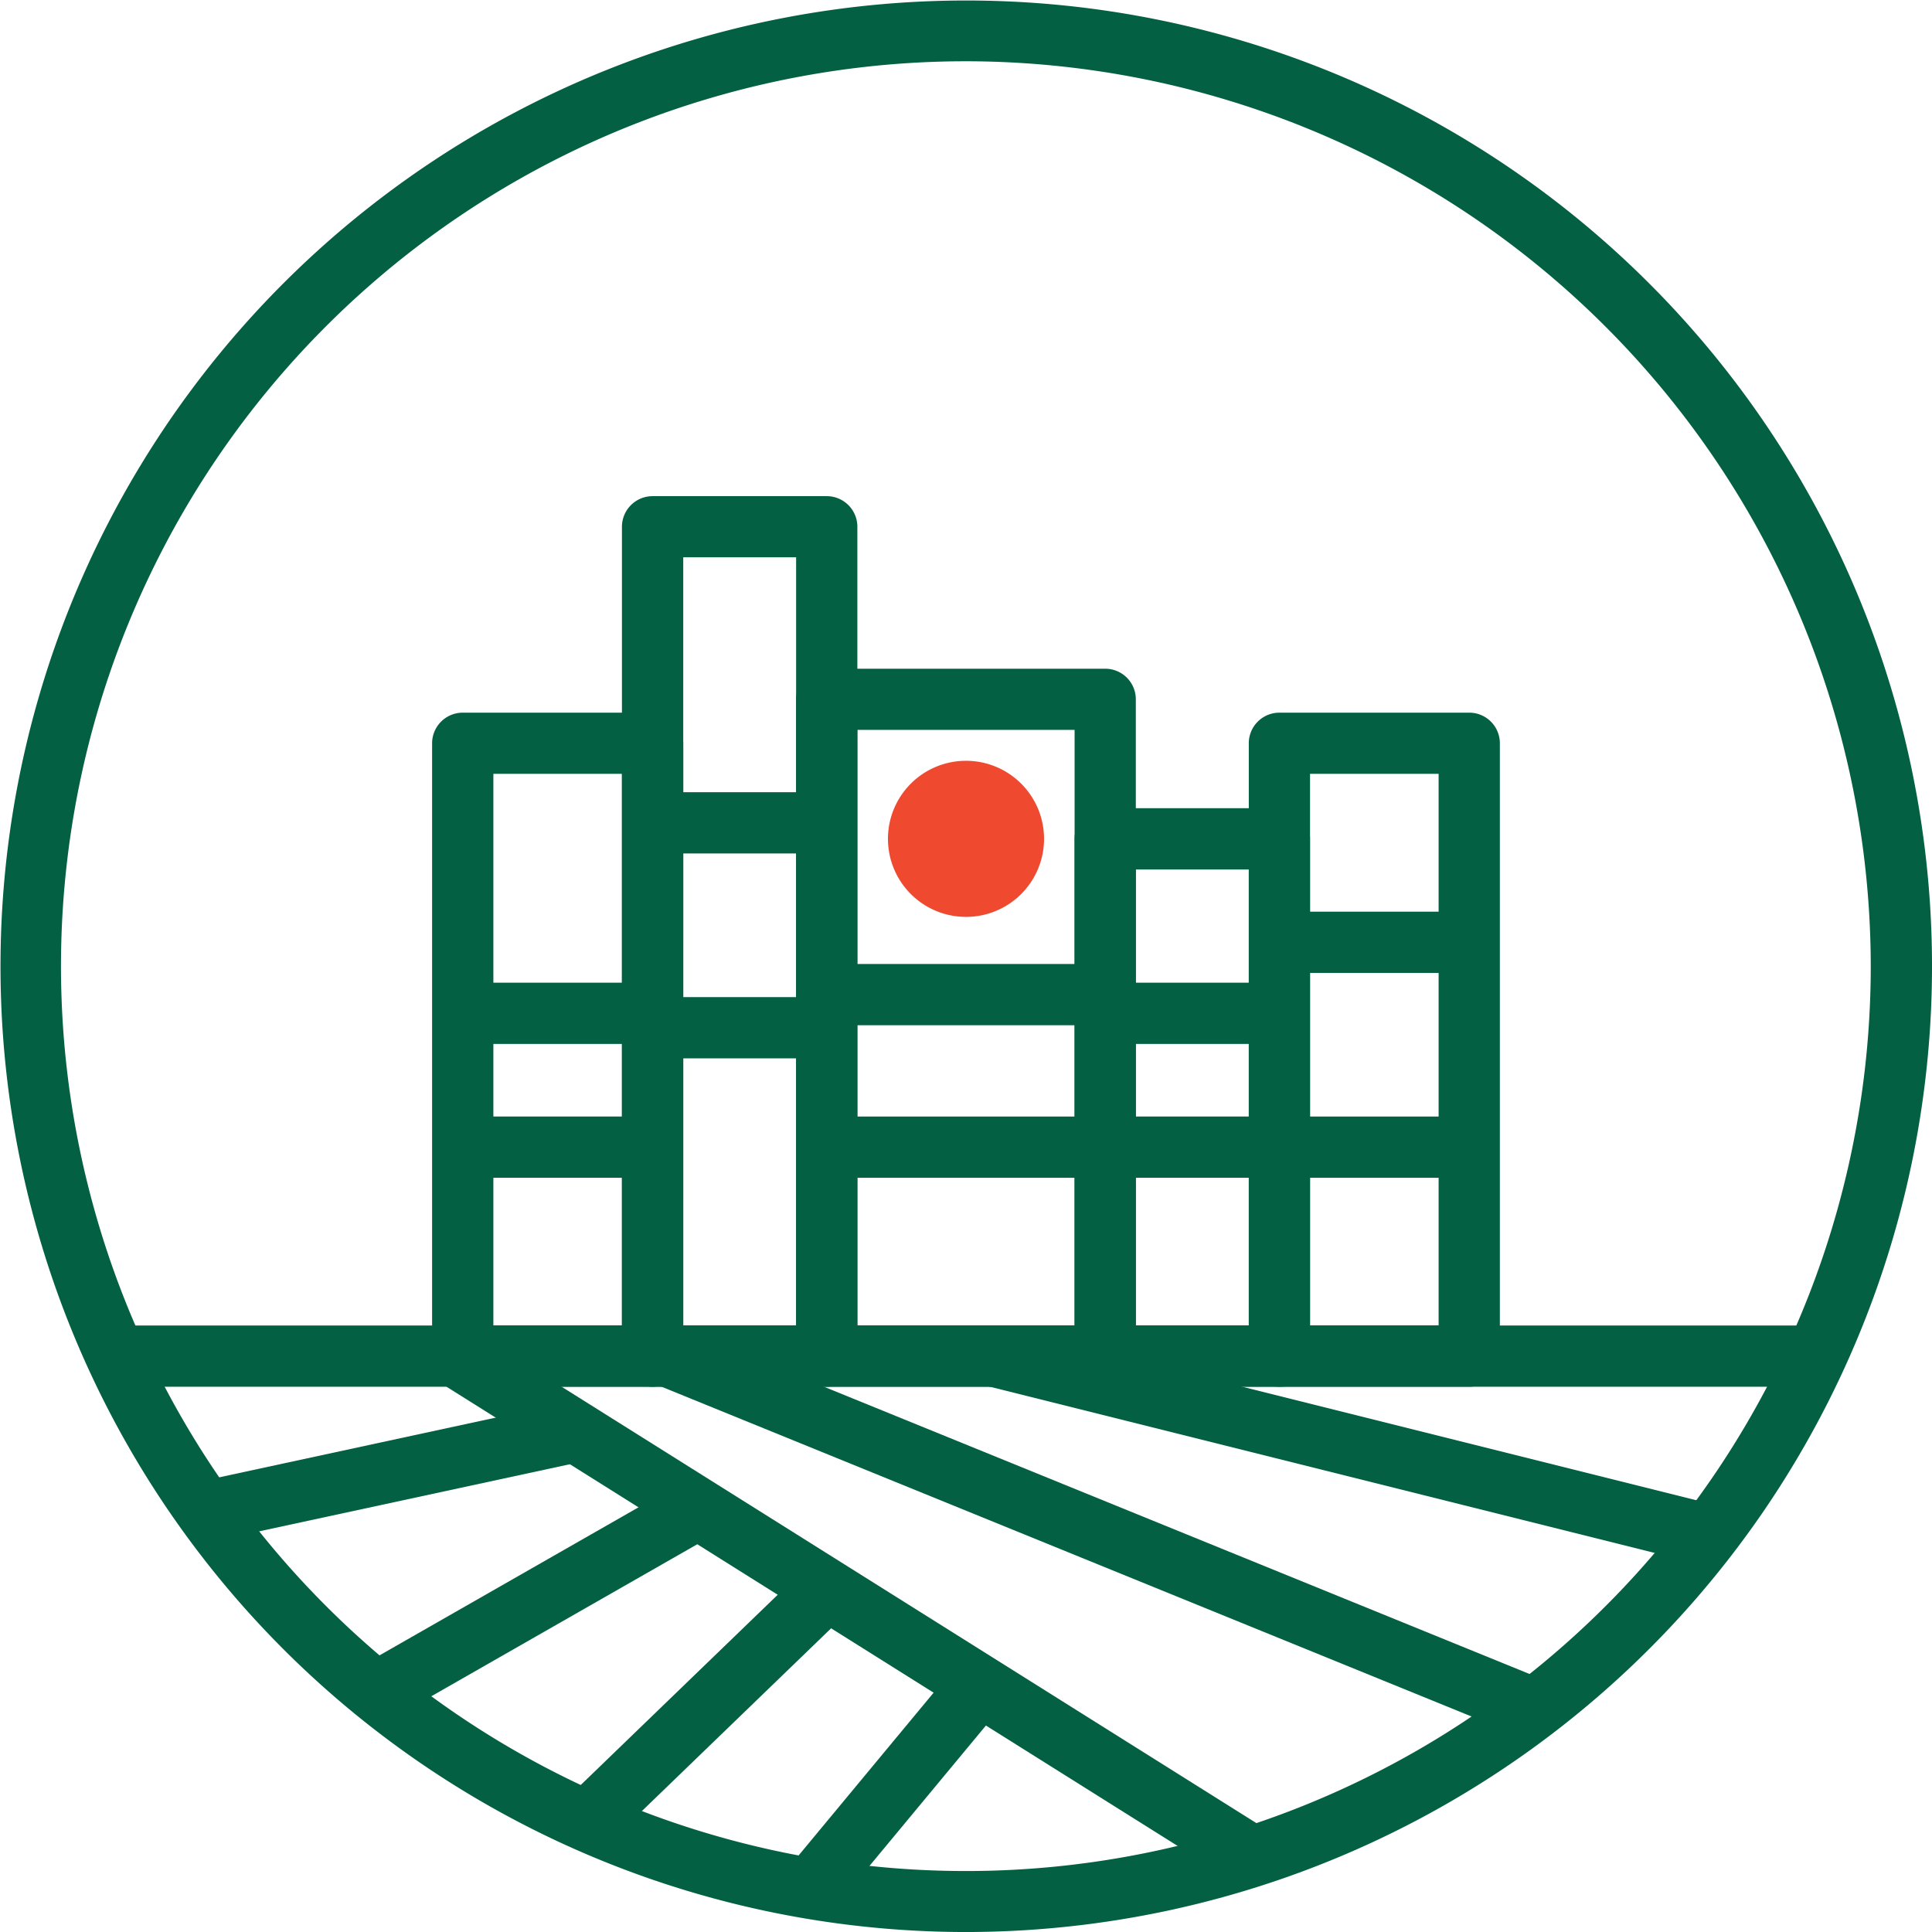 <svg xmlns="http://www.w3.org/2000/svg" width="103.968" height="103.969" viewBox="0 0 103.968 103.969">
  <g id="ic25-atuacao-1" transform="translate(-931 -502)">
    <g id="Group_5483" data-name="Group 5483" transform="translate(931 502)">
      <g id="Group_5456" data-name="Group 5456" transform="translate(6.22 71.33)">
        <g id="Group_5445" data-name="Group 5445">
          <rect id="Rectangle_11591" data-name="Rectangle 11591" width="91.525" height="3.296" fill="#046042"/>
        </g>
        <g id="Group_5455" data-name="Group 5455" transform="translate(5.112 0.05)">
          <g id="Group_5451" data-name="Group 5451" transform="translate(0 0)">
            <g id="Group_5446" data-name="Group 5446" transform="translate(12.693 0.454)">
              <rect id="Rectangle_11592" data-name="Rectangle 11592" width="3.294" height="50.167" transform="matrix(0.532, -0.847, 0.847, 0.532, 0, 2.789)" fill="#046042"/>
            </g>
            <g id="Group_5447" data-name="Group 5447" transform="translate(23.972 0.072)">
              <rect id="Rectangle_11593" data-name="Rectangle 11593" width="3.296" height="50.358" transform="matrix(0.377, -0.926, 0.926, 0.377, 0, 3.052)" fill="#046042"/>
            </g>
            <g id="Group_5448" data-name="Group 5448" transform="translate(41.739)">
              <rect id="Rectangle_11594" data-name="Rectangle 11594" width="3.294" height="39.656" transform="translate(0 3.196) rotate(-75.964)" fill="#046042"/>
            </g>
            <g id="Group_5449" data-name="Group 5449" transform="translate(0 4.159)">
              <rect id="Rectangle_11595" data-name="Rectangle 11595" width="19.242" height="3.296" transform="matrix(0.977, -0.211, 0.211, 0.977, 0, 4.062)" fill="#046042"/>
            </g>
            <g id="Group_5450" data-name="Group 5450" transform="translate(8.081 8.58)">
              <rect id="Rectangle_11596" data-name="Rectangle 11596" width="19.544" height="3.295" transform="translate(0 9.698) rotate(-29.752)" fill="#046042"/>
            </g>
          </g>
          <g id="Group_5454" data-name="Group 5454" transform="translate(19.008 13.243)">
            <g id="Group_5452" data-name="Group 5452" transform="translate(0 0)">
              <rect id="Rectangle_11597" data-name="Rectangle 11597" width="17.726" height="3.295" transform="translate(0 12.314) rotate(-44.001)" fill="#046042"/>
            </g>
            <g id="Group_5453" data-name="Group 5453" transform="translate(11.463 5.187)">
              <rect id="Rectangle_11598" data-name="Rectangle 11598" width="14.879" height="3.295" transform="translate(0 11.452) rotate(-50.325)" fill="#046042"/>
            </g>
          </g>
        </g>
      </g>
      <g id="Group_5461" data-name="Group 5461" transform="translate(24.902 72.978)">
        <g id="Group_5457" data-name="Group 5457" transform="translate(27.081)">
          <path id="Path_22035" data-name="Path 22035" d="M876.324,2187.116" transform="translate(-876.324 -2187.116)" fill="#043428"/>
        </g>
        <g id="Group_5458" data-name="Group 5458" transform="translate(19.589 0.419)">
          <path id="Path_22036" data-name="Path 22036" d="M871.823,2187.368" transform="translate(-871.823 -2187.368)" fill="#043428"/>
        </g>
        <g id="Group_5459" data-name="Group 5459" transform="translate(10.215 0.334)">
          <path id="Path_22037" data-name="Path 22037" d="M866.191,2187.317" transform="translate(-866.191 -2187.317)" fill="#043428"/>
        </g>
        <g id="Group_5460" data-name="Group 5460" transform="translate(0 0.25)">
          <path id="Path_22038" data-name="Path 22038" d="M860.054,2187.266" transform="translate(-860.054 -2187.266)" fill="#043428"/>
        </g>
      </g>
      <g id="Group_5462" data-name="Group 5462">
        <path id="Path_22039" data-name="Path 22039" d="M897.077,2247.241a51.971,51.971,0,1,1,42.875-22.579A52.043,52.043,0,0,1,897.077,2247.241Zm0-100.672a48.695,48.695,0,1,0,48.688,48.688A48.744,48.744,0,0,0,897.077,2146.569Z" transform="translate(-845.093 -2143.272)" fill="#046042"/>
      </g>
      <g id="Group_5463" data-name="Group 5463" transform="translate(23.253 38.351)">
        <path id="Path_22040" data-name="Path 22040" d="M870.927,2202.587H860.713a1.649,1.649,0,0,1-1.65-1.648v-32.978a1.649,1.649,0,0,1,1.65-1.648h10.215a1.649,1.649,0,0,1,1.65,1.648v32.978A1.649,1.649,0,0,1,870.927,2202.587Zm-8.567-3.3h6.919v-29.683H862.36Z" transform="translate(-859.063 -2166.313)" fill="#046042"/>
      </g>
      <g id="Group_5464" data-name="Group 5464" transform="translate(67.202 38.351)">
        <path id="Path_22041" data-name="Path 22041" d="M897.33,2202.587H887.115a1.647,1.647,0,0,1-1.648-1.648v-32.978a1.647,1.647,0,0,1,1.648-1.648H897.33a1.647,1.647,0,0,1,1.648,1.648v32.978A1.647,1.647,0,0,1,897.33,2202.587Zm-8.567-3.3h6.919v-29.683h-6.919Z" transform="translate(-885.467 -2166.313)" fill="#046042"/>
      </g>
      <g id="Group_5465" data-name="Group 5465" transform="translate(42.842 35.986)">
        <path id="Path_22042" data-name="Path 22042" d="M887.465,2203.531H872.48a1.647,1.647,0,0,1-1.648-1.648V2166.54a1.647,1.647,0,0,1,1.648-1.648h14.985a1.647,1.647,0,0,1,1.648,1.648v35.343A1.647,1.647,0,0,1,887.465,2203.531Zm-13.337-3.3h11.69v-32.048h-11.69Z" transform="translate(-870.832 -2164.892)" fill="#046042"/>
      </g>
      <g id="Group_5466" data-name="Group 5466" transform="translate(33.469 26.7)">
        <path id="Path_22043" data-name="Path 22043" d="M876.222,2207.238h-9.373a1.648,1.648,0,0,1-1.648-1.647v-44.63a1.649,1.649,0,0,1,1.648-1.648h9.373a1.648,1.648,0,0,1,1.648,1.648v44.63A1.647,1.647,0,0,1,876.222,2207.238Zm-7.723-3.3h6.075v-41.334H868.5Z" transform="translate(-865.201 -2159.313)" fill="#046042"/>
      </g>
      <g id="Group_5467" data-name="Group 5467" transform="translate(57.827 43.493)">
        <path id="Path_22044" data-name="Path 22044" d="M890.857,2200.534h-9.374a1.647,1.647,0,0,1-1.648-1.648v-27.835a1.648,1.648,0,0,1,1.648-1.649h9.374a1.649,1.649,0,0,1,1.648,1.649v27.835A1.647,1.647,0,0,1,890.857,2200.534Zm-7.726-3.3h6.079V2172.7h-6.079Z" transform="translate(-879.835 -2169.402)" fill="#046042"/>
      </g>
      <g id="Group_5470" data-name="Group 5470" transform="translate(24.902 52.882)">
        <g id="Group_5468" data-name="Group 5468">
          <rect id="Rectangle_11599" data-name="Rectangle 11599" width="9.659" height="3.296" fill="#046042"/>
        </g>
        <g id="Group_5469" data-name="Group 5469" transform="translate(0 7.202)">
          <rect id="Rectangle_11600" data-name="Rectangle 11600" width="9.659" height="3.296" fill="#046042"/>
        </g>
      </g>
      <g id="Group_5473" data-name="Group 5473" transform="translate(59.476 52.882)">
        <g id="Group_5471" data-name="Group 5471">
          <rect id="Rectangle_11601" data-name="Rectangle 11601" width="9.127" height="3.296" fill="#046042"/>
        </g>
        <g id="Group_5472" data-name="Group 5472" transform="translate(0 7.202)">
          <rect id="Rectangle_11602" data-name="Rectangle 11602" width="9.127" height="3.296" fill="#046042"/>
        </g>
      </g>
      <g id="Group_5474" data-name="Group 5474" transform="translate(44.49 51.876)">
        <rect id="Rectangle_11603" data-name="Rectangle 11603" width="14.985" height="3.296" fill="#046042"/>
      </g>
      <g id="Group_5475" data-name="Group 5475" transform="translate(44.49 60.085)">
        <rect id="Rectangle_11604" data-name="Rectangle 11604" width="14.985" height="3.296" fill="#046042"/>
      </g>
      <g id="Group_5478" data-name="Group 5478" transform="translate(35.537 42.632)">
        <g id="Group_5476" data-name="Group 5476">
          <rect id="Rectangle_11605" data-name="Rectangle 11605" width="8.534" height="3.296" fill="#046042"/>
        </g>
        <g id="Group_5477" data-name="Group 5477" transform="translate(0 11.026)">
          <rect id="Rectangle_11606" data-name="Rectangle 11606" width="8.534" height="3.296" fill="#046042"/>
        </g>
      </g>
      <g id="Group_5481" data-name="Group 5481" transform="translate(69.69 49.061)">
        <g id="Group_5479" data-name="Group 5479">
          <rect id="Rectangle_11607" data-name="Rectangle 11607" width="8.534" height="3.296" fill="#046042"/>
        </g>
        <g id="Group_5480" data-name="Group 5480" transform="translate(0 11.024)">
          <rect id="Rectangle_11608" data-name="Rectangle 11608" width="8.534" height="3.296" fill="#046042"/>
        </g>
      </g>
      <g id="Group_5482" data-name="Group 5482" transform="translate(47.786 40.945)">
        <circle id="Ellipse_572" data-name="Ellipse 572" cx="3.49" cy="3.49" r="3.49" transform="translate(0.707 0.707)" fill="#ef492f"/>
        <path id="Path_22045" data-name="Path 22045" d="M878,2176.267a4.2,4.2,0,1,1,4.2-4.2A4.2,4.2,0,0,1,878,2176.267Zm0-6.981a2.783,2.783,0,1,0,2.783,2.783A2.786,2.786,0,0,0,878,2169.286Z" transform="translate(-873.802 -2167.871)" fill="#ef492f"/>
      </g>
    </g>
  </g>
</svg>

